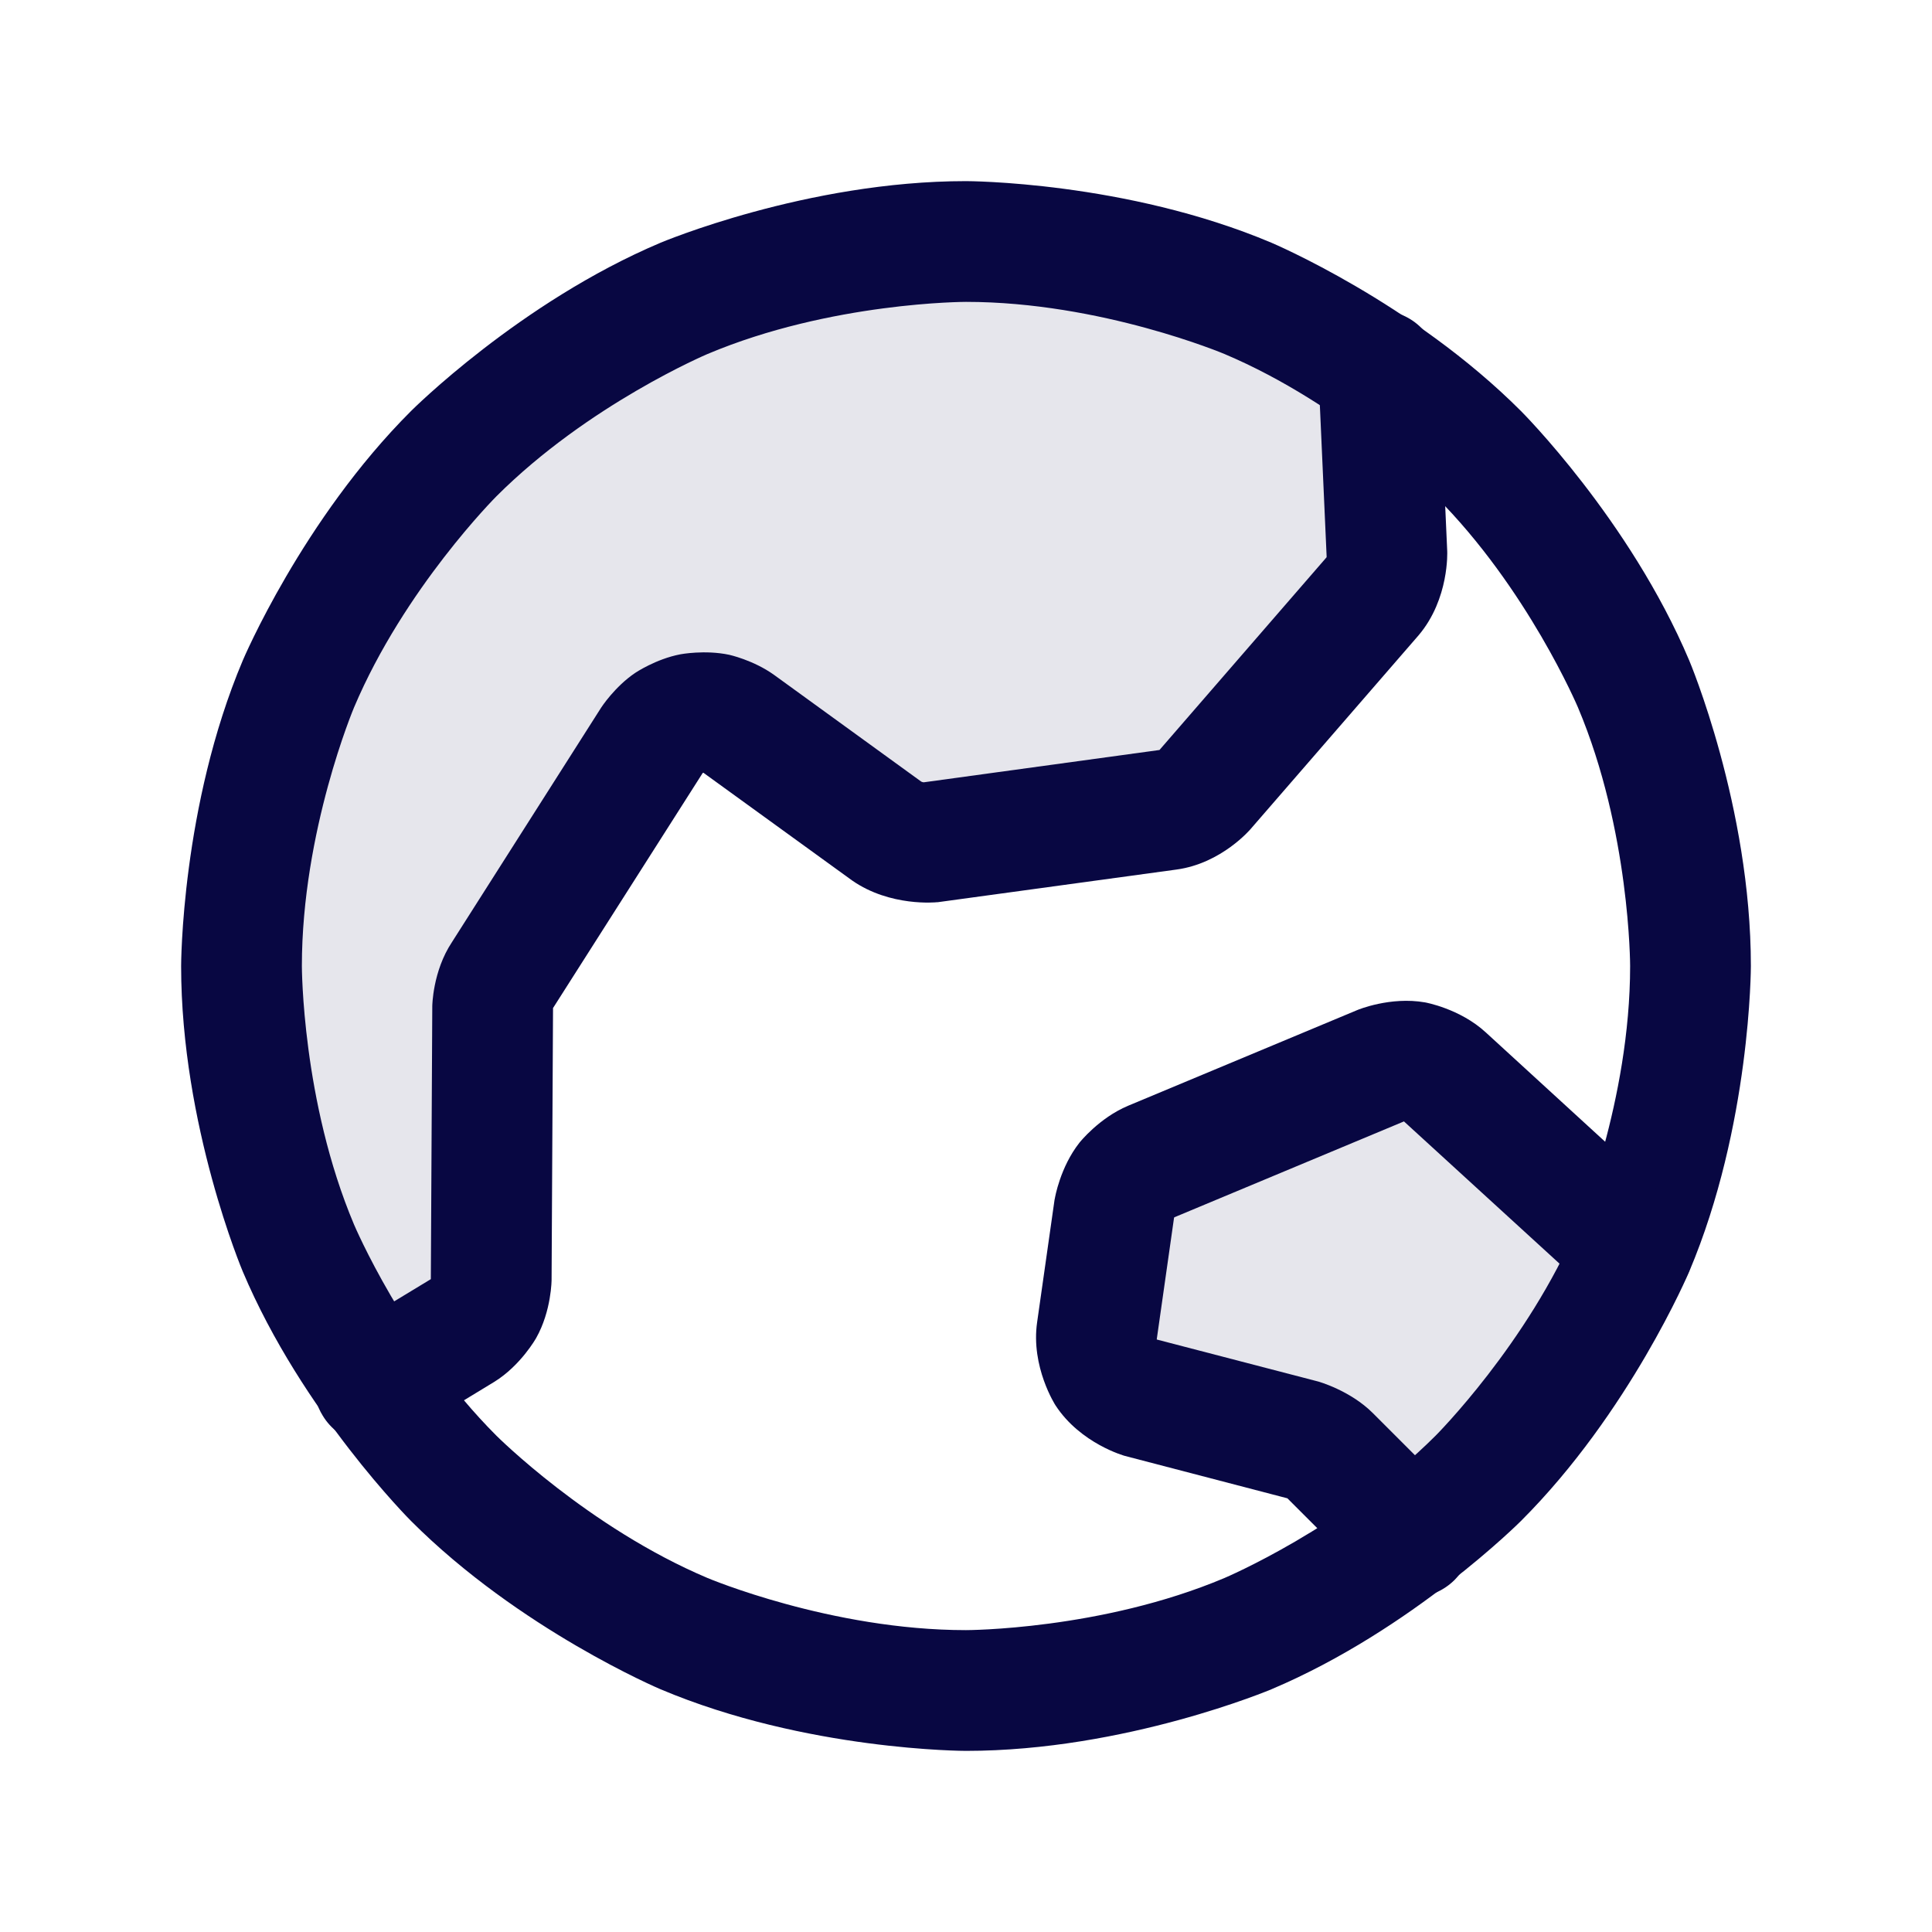 <svg width="12" height="12" viewBox="0 0 12 12" fill="none" xmlns="http://www.w3.org/2000/svg">
<path d="M8.771 9.548L8.265 9.042C8.218 8.995 8.16 8.961 8.096 8.944L7.088 8.681C7 8.657 6.923 8.601 6.873 8.524C6.823 8.447 6.803 8.355 6.817 8.264L6.924 7.505C6.935 7.441 6.962 7.381 7.002 7.33C7.042 7.279 7.094 7.239 7.154 7.214L8.579 6.619C8.645 6.591 8.718 6.583 8.789 6.596C8.859 6.608 8.925 6.64 8.978 6.689L10.145 7.758H10.149C9.85 8.458 9.379 9.073 8.781 9.544L8.771 9.548Z" fill="#080742" fill-opacity="0.1"/>
<path d="M2.325 8.597C1.715 7.733 1.428 6.682 1.515 5.627C1.603 4.573 2.059 3.583 2.804 2.832C3.548 2.08 4.534 1.615 5.588 1.518C6.641 1.422 7.695 1.699 8.564 2.302L8.616 3.441C8.62 3.536 8.589 3.63 8.527 3.703L7.486 4.903C7.428 4.972 7.346 5.018 7.257 5.03L5.78 5.231C5.684 5.241 5.587 5.216 5.508 5.161L4.589 4.495C4.548 4.466 4.5 4.445 4.45 4.434C4.4 4.423 4.348 4.422 4.298 4.432C4.247 4.441 4.2 4.461 4.157 4.49C4.115 4.519 4.078 4.556 4.05 4.599L3.122 6.056C3.083 6.115 3.062 6.183 3.061 6.253L3.052 7.945C3.052 8.009 3.035 8.072 3.004 8.128C2.973 8.184 2.928 8.231 2.874 8.264L2.325 8.597Z" fill="#080742" fill-opacity="0.1"/>
<path fill-rule="evenodd" clip-rule="evenodd" d="M6 1.125C6 1.125 6.992 1.125 7.898 1.508C7.898 1.508 8.773 1.878 9.447 2.553C9.447 2.553 10.122 3.227 10.492 4.102C10.492 4.102 10.875 5.008 10.875 6C10.875 6 10.875 6.992 10.492 7.898C10.492 7.898 10.122 8.773 9.447 9.447C9.447 9.447 8.773 10.122 7.898 10.492C7.898 10.492 6.992 10.875 6 10.875C6 10.875 5.008 10.875 4.102 10.492C4.102 10.492 3.227 10.122 2.553 9.447C2.553 9.447 1.878 8.773 1.508 7.898C1.508 7.898 1.125 6.992 1.125 6C1.125 6 1.125 5.008 1.508 4.102C1.508 4.102 1.878 3.227 2.553 2.553C2.553 2.553 3.227 1.878 4.102 1.508C4.102 1.508 5.008 1.125 6 1.125ZM6 1.875C6 1.875 5.161 1.875 4.394 2.199C4.394 2.199 3.654 2.512 3.083 3.083C3.083 3.083 2.512 3.654 2.199 4.394C2.199 4.394 1.875 5.161 1.875 6C1.875 6 1.875 6.839 2.199 7.606C2.199 7.606 2.512 8.346 3.083 8.917C3.083 8.917 3.654 9.488 4.394 9.801C4.394 9.801 5.161 10.125 6 10.125C6 10.125 6.839 10.125 7.606 9.801C7.606 9.801 8.346 9.488 8.917 8.917C8.917 8.917 9.488 8.346 9.801 7.606C9.801 7.606 10.125 6.839 10.125 6C10.125 6 10.125 5.161 9.801 4.394C9.801 4.394 9.488 3.654 8.917 3.083C8.917 3.083 8.346 2.512 7.606 2.199C7.606 2.199 6.839 1.875 6 1.875Z" fill="#080742"/>
<path d="M8.989 3.424L8.938 2.285C8.933 2.185 8.89 2.092 8.816 2.025C8.747 1.962 8.657 1.927 8.563 1.927C8.558 1.927 8.552 1.927 8.546 1.927C8.346 1.936 8.188 2.101 8.188 2.302V2.302C8.188 2.308 8.188 2.313 8.189 2.319L8.189 2.319L8.24 3.458C8.24 3.46 8.239 3.462 8.239 3.462L7.202 4.658C7.202 4.658 7.202 4.658 7.202 4.658C7.202 4.659 7.204 4.658 7.204 4.658L5.738 4.859C5.729 4.859 5.721 4.854 5.721 4.854L4.808 4.192C4.68 4.1 4.529 4.067 4.529 4.067C4.378 4.035 4.226 4.064 4.226 4.064C4.074 4.093 3.946 4.179 3.946 4.179C3.818 4.265 3.734 4.395 3.734 4.395L2.807 5.852C2.687 6.033 2.685 6.249 2.685 6.249L2.676 7.943L2.676 7.945L2.13 8.276C2.018 8.344 1.949 8.466 1.949 8.597L1.949 8.604C1.95 8.67 1.969 8.735 2.004 8.792C2.055 8.877 2.138 8.938 2.235 8.961C2.264 8.968 2.294 8.972 2.324 8.972L2.326 8.972C2.394 8.972 2.461 8.953 2.519 8.918L3.07 8.583C3.235 8.481 3.33 8.311 3.33 8.311C3.426 8.141 3.426 7.948 3.426 7.948L3.435 6.261L3.437 6.258L4.364 4.802C4.365 4.801 4.365 4.801 4.365 4.801C4.366 4.8 4.367 4.8 4.367 4.8C4.368 4.8 4.369 4.8 4.369 4.8L4.369 4.8C4.369 4.8 4.368 4.799 4.368 4.799L5.293 5.469C5.53 5.634 5.817 5.604 5.817 5.604C5.821 5.604 5.826 5.604 5.83 5.603L7.307 5.401C7.588 5.363 7.768 5.149 7.768 5.149L8.812 3.945C9.003 3.719 8.989 3.424 8.989 3.424Z" fill="#080742"/>
<path d="M8.721 6.966L9.889 8.034C9.958 8.098 10.048 8.133 10.142 8.133C10.147 8.133 10.153 8.133 10.158 8.132C10.258 8.128 10.351 8.084 10.418 8.011C10.482 7.942 10.517 7.852 10.517 7.758L10.517 7.757C10.517 7.752 10.517 7.747 10.517 7.741C10.512 7.642 10.468 7.548 10.395 7.481L9.228 6.412C9.067 6.264 8.851 6.226 8.851 6.226C8.635 6.188 8.432 6.273 8.432 6.273L7.007 6.868C6.826 6.944 6.705 7.097 6.705 7.097C6.584 7.25 6.552 7.443 6.552 7.443L6.55 7.452L6.442 8.211C6.401 8.49 6.556 8.729 6.556 8.729C6.712 8.968 6.987 9.043 6.987 9.043L7.999 9.307C7.997 9.306 7.997 9.306 7.997 9.306C7.996 9.307 7.997 9.307 7.997 9.307L8.503 9.813L8.503 9.814C8.574 9.884 8.669 9.923 8.768 9.923C8.868 9.923 8.963 9.884 9.034 9.814C9.104 9.743 9.143 9.648 9.143 9.548C9.143 9.449 9.104 9.354 9.034 9.283L9.033 9.283L8.527 8.777C8.386 8.636 8.188 8.581 8.188 8.581L7.185 8.32L7.185 8.317L7.292 7.565C7.292 7.564 7.293 7.562 7.293 7.562C7.295 7.56 7.296 7.56 7.296 7.56L8.721 6.965L8.721 6.966Z" fill="#080742"/>
</svg>
